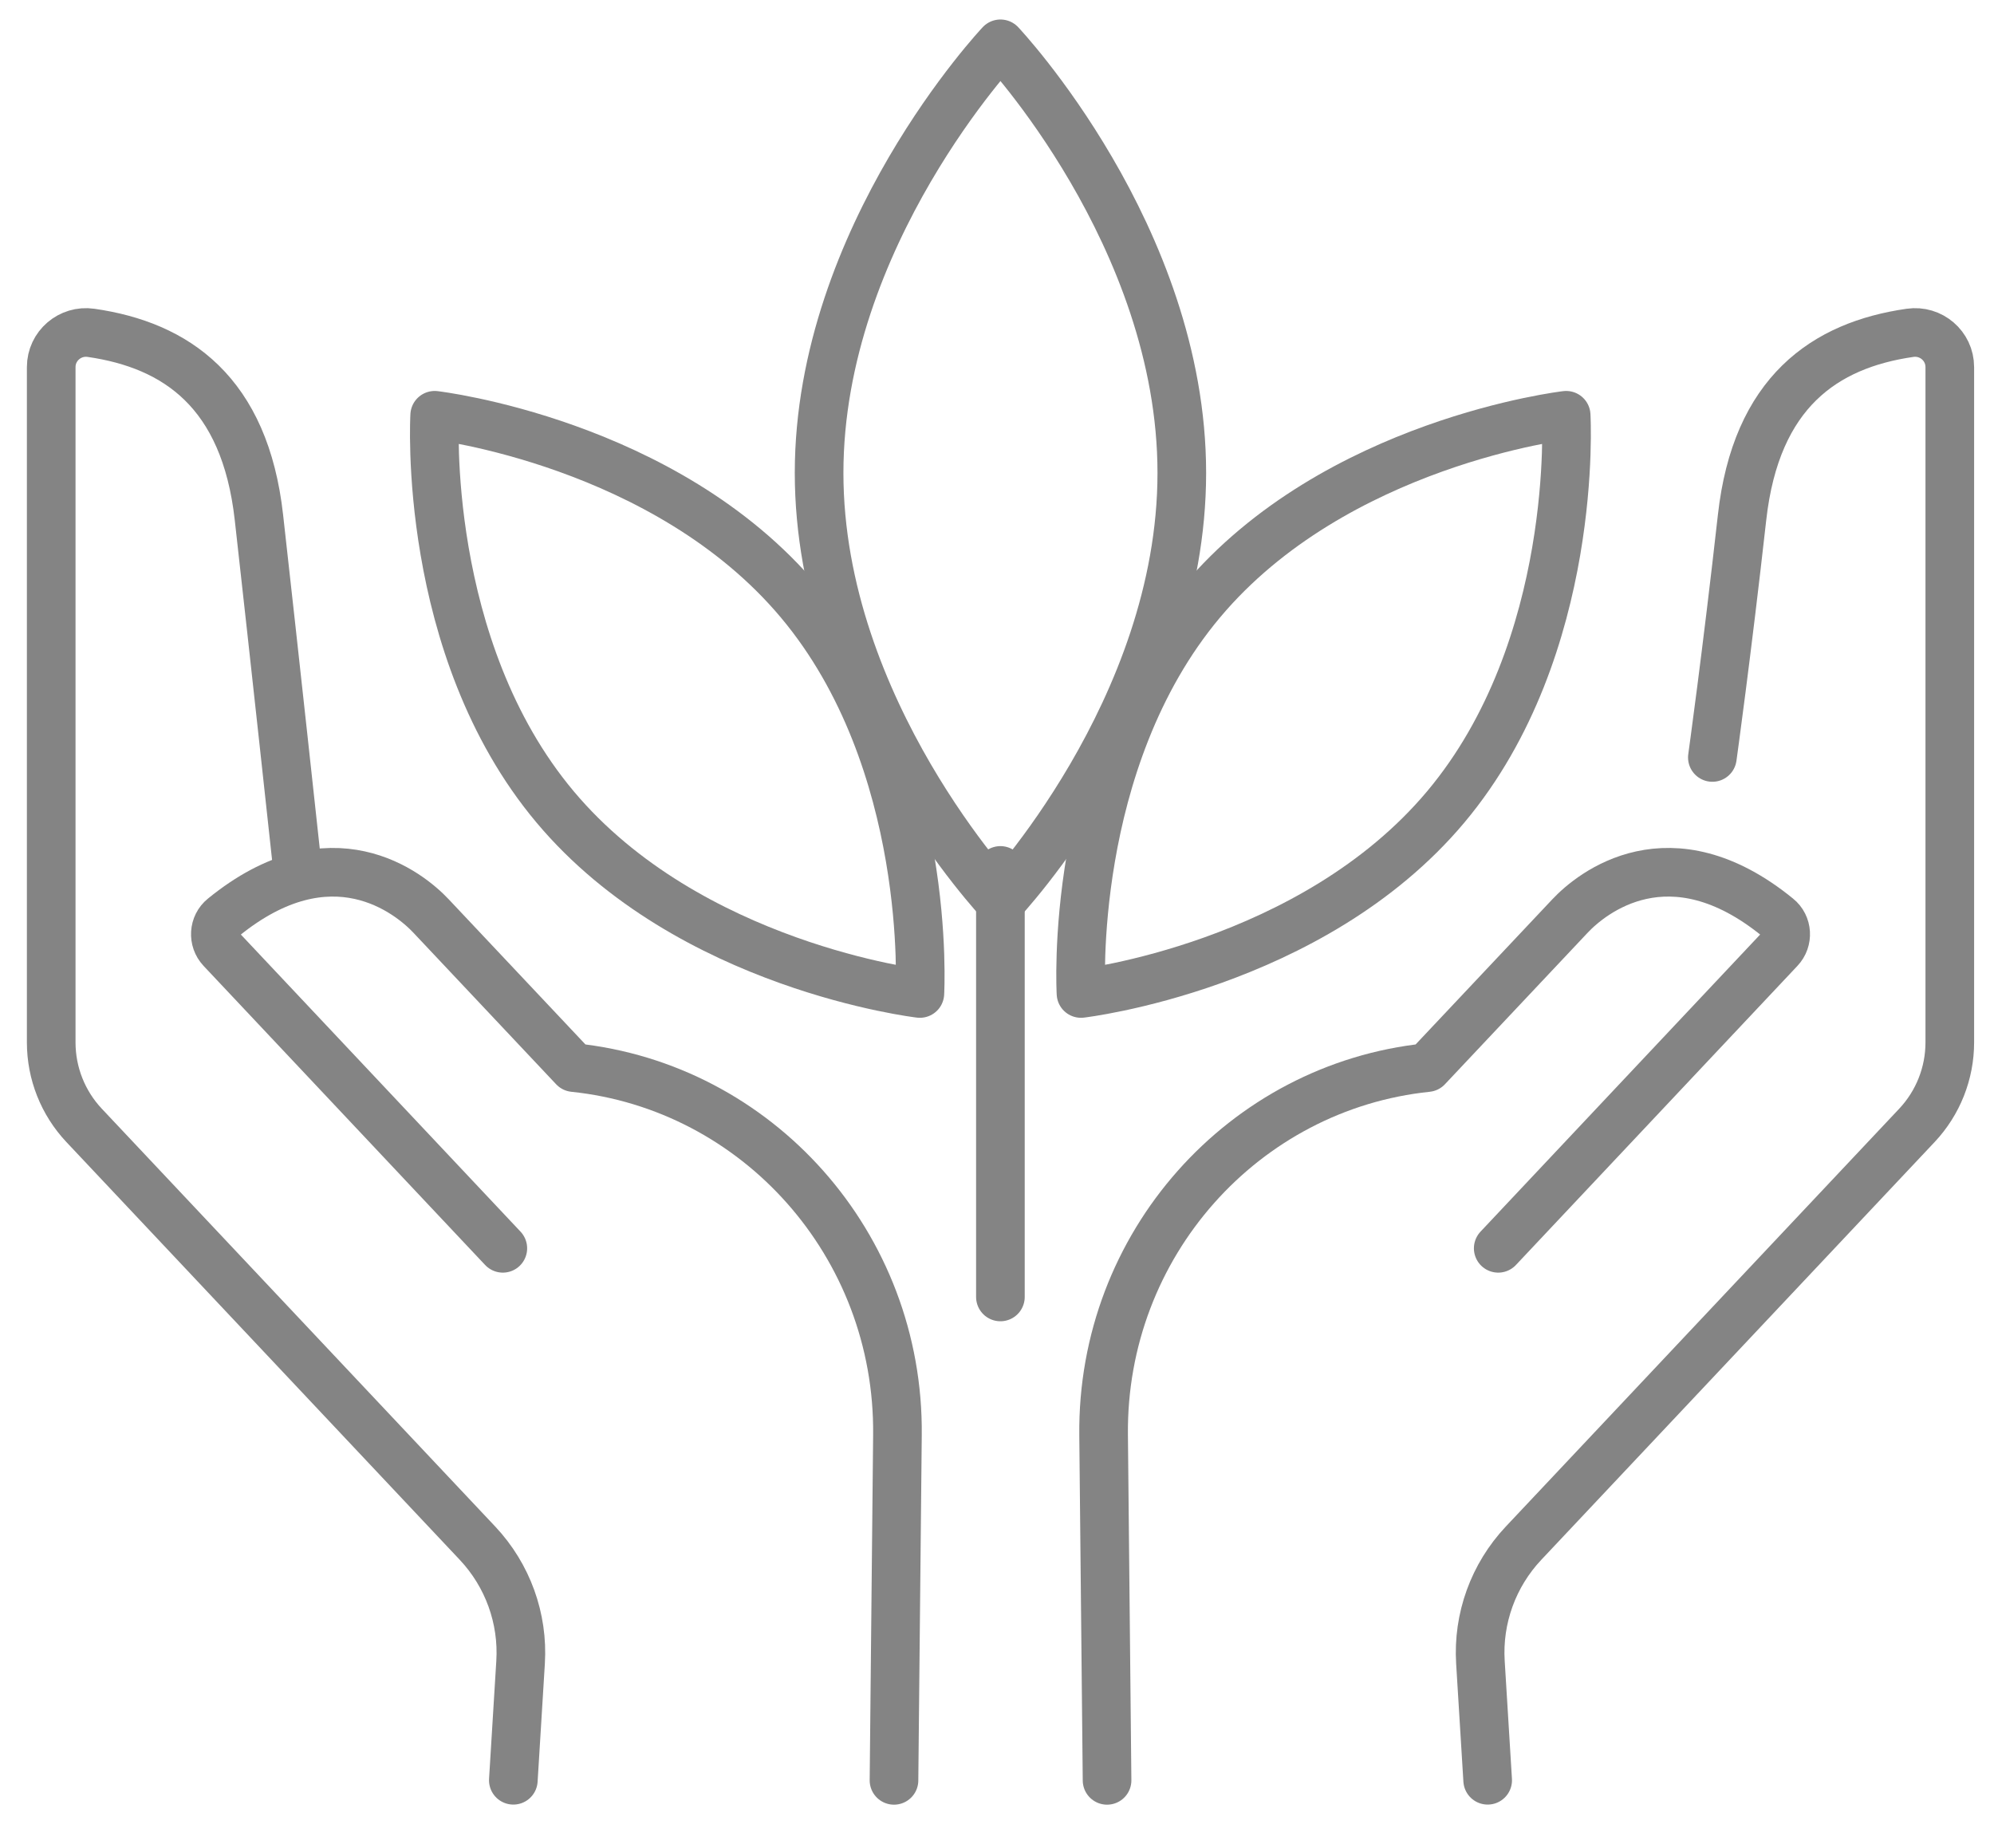 <svg width="41" height="38" viewBox="0 0 41 38" fill="none" xmlns="http://www.w3.org/2000/svg">
<g id="Contain">
<path id="Vector" d="M8.938 8.539C8.938 8.539 8.658 13.308 11.414 16.592C14.169 19.876 18.914 20.428 18.914 20.428C18.914 20.428 19.194 15.659 16.438 12.375C13.683 9.091 8.938 8.539 8.938 8.539Z" stroke="#848484" stroke-linecap="round" stroke-linejoin="round"/>
<path id="Vector_2" d="M32.203 8.539C32.203 8.539 32.483 13.308 29.727 16.592C26.972 19.876 22.227 20.428 22.227 20.428C22.227 20.428 21.947 15.659 24.703 12.375C27.458 9.091 32.203 8.539 32.203 8.539Z" stroke="#848484" stroke-linecap="round" stroke-linejoin="round"/>
<path id="Vector_3" d="M20.57 17.898V26.668" stroke="#848484" stroke-linecap="round" stroke-linejoin="round"/>
<path id="Vector_4" d="M20.571 0.901C20.571 0.901 24.3 4.851 24.3 9.725C24.3 14.599 20.571 18.548 20.571 18.548C20.571 18.548 16.842 14.599 16.842 9.725C16.842 4.851 20.571 0.901 20.571 0.901Z" stroke="#848484" stroke-linecap="round" stroke-linejoin="round"/>
<path id="Vector_5" d="M6.091 17.625C6.091 17.625 5.641 13.462 5.324 10.639C5.036 8.061 3.622 7.096 1.872 6.844C1.441 6.781 1.053 7.113 1.053 7.548V21.435C1.053 22.069 1.295 22.678 1.728 23.139L9.819 31.732C10.438 32.391 10.76 33.276 10.704 34.181L10.555 36.606" stroke="#848484" stroke-linecap="round" stroke-linejoin="round"/>
<path id="Vector_6" d="M10.339 25.668L4.55 19.518C4.373 19.33 4.39 19.027 4.591 18.865C6.813 17.054 8.422 18.365 8.864 18.836L11.799 21.952C15.57 22.343 18.494 25.59 18.453 29.509L18.382 36.608" stroke="#848484" stroke-linecap="round" stroke-linejoin="round"/>
<path id="Vector_7" d="M35.209 15.575C35.209 15.575 35.504 13.462 35.82 10.639C36.108 8.061 37.522 7.096 39.272 6.844C39.704 6.781 40.091 7.113 40.091 7.548V21.435C40.091 22.069 39.849 22.678 39.416 23.139L31.326 31.732C30.706 32.391 30.384 33.276 30.44 34.181L30.589 36.606" stroke="#848484" stroke-linecap="round" stroke-linejoin="round"/>
<path id="Vector_8" d="M30.806 25.668L36.594 19.518C36.772 19.33 36.755 19.027 36.553 18.865C34.332 17.054 32.723 18.365 32.281 18.836L29.346 21.952C25.574 22.343 22.651 25.59 22.692 29.509L22.763 36.608" stroke="#848484" stroke-linecap="round" stroke-linejoin="round"/>
</g>
</svg>
